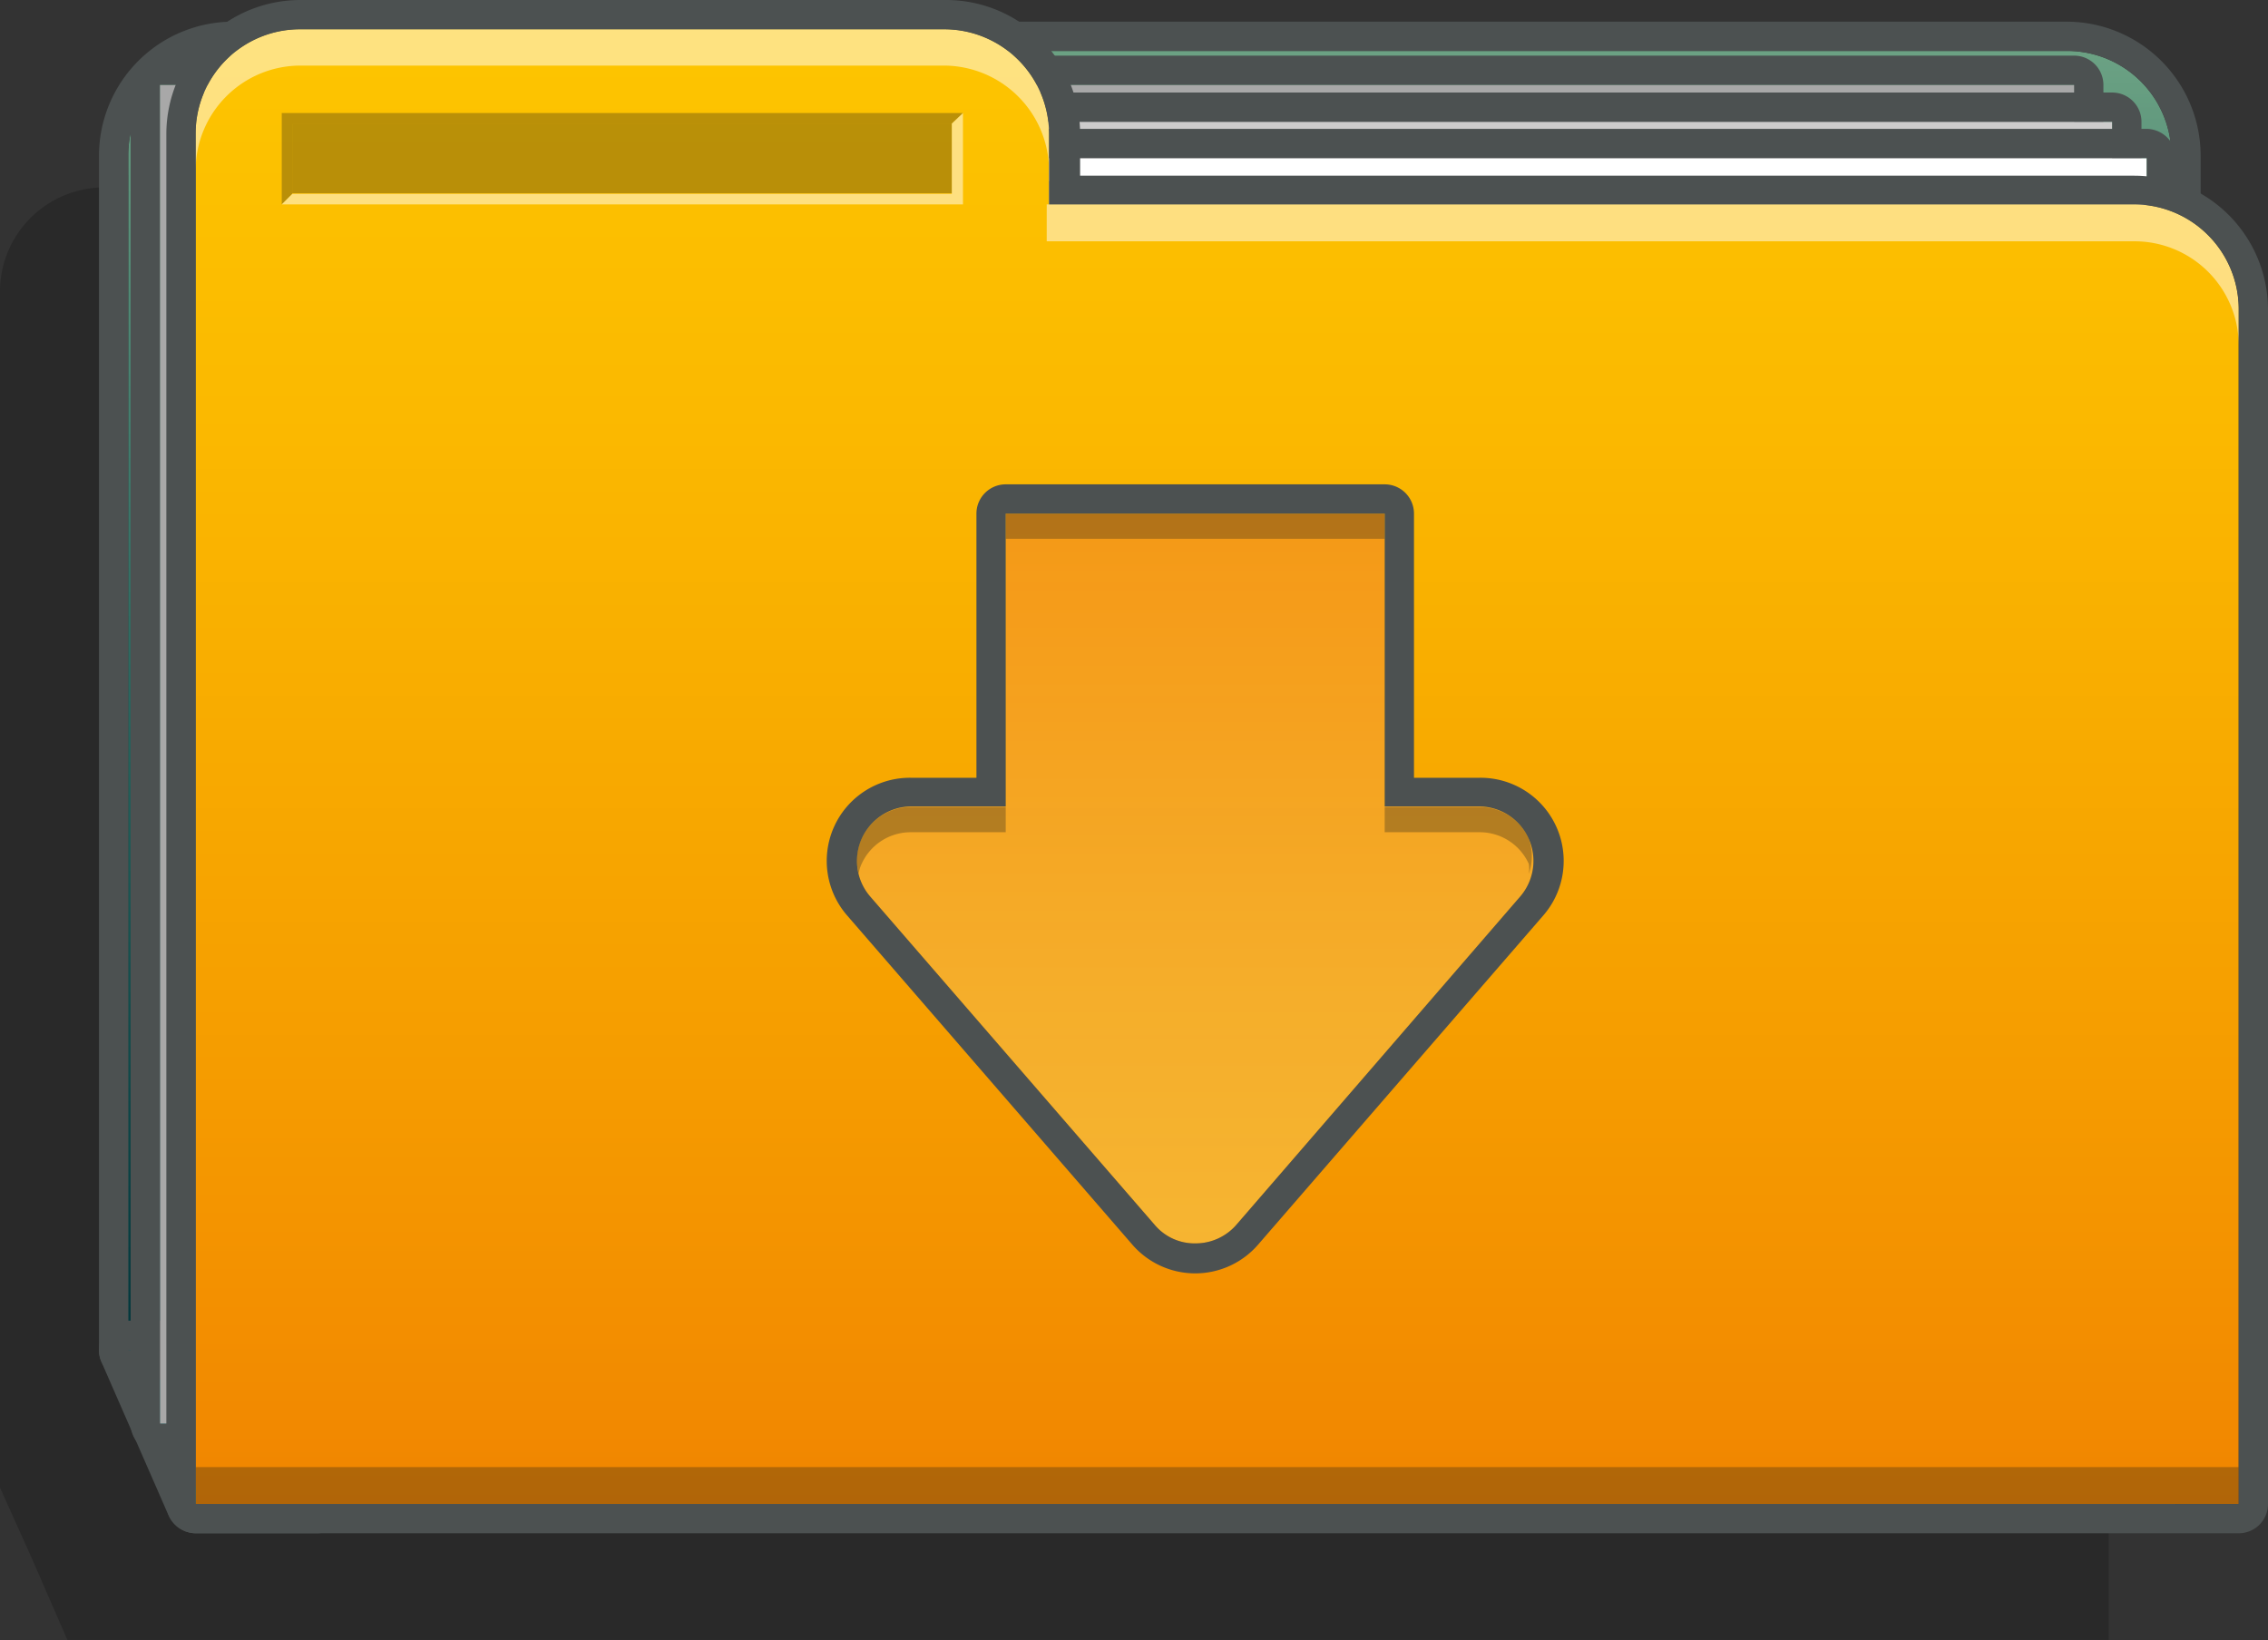 <svg xmlns="http://www.w3.org/2000/svg" xmlns:xlink="http://www.w3.org/1999/xlink" viewBox="0 0 38.72 28.01"><rect x="0" y="0" width="38.72" height="28.01" fill="#333333" stroke="none"/><defs><style>.cls-1{isolation:isolate;}.cls-2{opacity:0.2;}.cls-3{fill:url(#Dégradé_sans_nom_56);}.cls-4,.cls-6{opacity:0.6;}.cls-14,.cls-4,.cls-6,.cls-9{mix-blend-mode:multiply;}.cls-4{fill:url(#Dégradé_sans_nom_47);}.cls-5{fill:url(#Dégradé_sans_nom_56-2);}.cls-6{fill:url(#Dégradé_sans_nom_15);}.cls-7{fill:#4c5151;}.cls-8{fill:#a8a8a8;}.cls-9{fill:#1d1d1b;opacity:0.3;}.cls-10{fill:#cdcccc;}.cls-11,.cls-13{fill:#fff;}.cls-12{fill:url(#Dégradé_sans_nom_45);}.cls-13{opacity:0.5;}.cls-14{opacity:0.8;fill:url(#Dégradé_sans_nom_48);}</style><linearGradient id="Dégradé_sans_nom_56" x1="19.63" y1="23.05" x2="19.63" y2="0.87" gradientUnits="userSpaceOnUse"><stop offset="0" stop-color="#058792"/><stop offset="1" stop-color="#83c5a0"/></linearGradient><linearGradient id="Dégradé_sans_nom_47" x1="19.63" y1="23.05" x2="19.63" y2="0.87" gradientUnits="userSpaceOnUse"><stop offset="0" stop-color="#010101"/><stop offset="1" stop-color="#010101" stop-opacity="0.3"/></linearGradient><linearGradient id="Dégradé_sans_nom_56-2" x1="2.19" y1="24.37" x2="5.42" y2="24.37" xlink:href="#Dégradé_sans_nom_56"/><linearGradient id="Dégradé_sans_nom_15" x1="2.19" y1="24.37" x2="5.42" y2="24.37" gradientUnits="userSpaceOnUse"><stop offset="0" stop-color="#010101" stop-opacity="0.3"/><stop offset="1" stop-color="#010101"/></linearGradient><linearGradient id="Dégradé_sans_nom_45" x1="20.78" y1="25.68" x2="20.78" y2="0.5" gradientUnits="userSpaceOnUse"><stop offset="0" stop-color="#f18500"/><stop offset="0.28" stop-color="#f59b00"/><stop offset="0.74" stop-color="#fbb900"/><stop offset="1" stop-color="#fdc500"/></linearGradient><linearGradient id="Dégradé_sans_nom_48" x1="20.41" y1="21.24" x2="20.41" y2="8.77" gradientUnits="userSpaceOnUse"><stop offset="0" stop-color="#f6bd3e"/><stop offset="0.35" stop-color="#f5b135"/><stop offset="0.97" stop-color="#f3931d"/><stop offset="1" stop-color="#f3911c"/></linearGradient></defs><title>integration</title><g class="cls-1"><g id="Layer_2" data-name="Layer 2"><g id="Artwork"><path class="cls-2" d="M34.88,6V5A1.78,1.78,0,0,0,33.1,3.2H15a1.76,1.76,0,0,0-1.08-.37h-11a1.76,1.76,0,0,0-1.07.37H1.78A1.78,1.78,0,0,0,0,5v20.4L.54,26.6v0h0L1.15,28H36V7.61A1.76,1.76,0,0,0,34.88,6Z"/><path class="cls-3" d="M35.29.87H4A1.78,1.78,0,0,0,2.19,2.65v20.4H37.07V2.65A1.78,1.78,0,0,0,35.29.87Z"/><path class="cls-4" d="M35.29.87H4A1.78,1.78,0,0,0,2.19,2.65v20.4H37.07V2.65A1.78,1.78,0,0,0,35.29.87Z"/><polygon class="cls-5" points="3.34 25.68 2.19 23.05 5.42 23.05 5.42 25.68 3.34 25.68"/><polygon class="cls-6" points="3.34 25.68 2.19 23.05 5.42 23.05 5.42 25.68 3.34 25.68"/><path class="cls-7" d="M5.42,23.05v2.63H3.34L2.19,23.05H5.42m0-.5H2.19a.5.5,0,0,0-.46.7l1.15,2.63a.51.51,0,0,0,.46.3H5.42a.51.51,0,0,0,.5-.5V23.05a.51.51,0,0,0-.5-.5Z"/><path class="cls-7" d="M35.29.87a1.78,1.78,0,0,1,1.78,1.78v20.4H2.19V2.65A1.78,1.78,0,0,1,4,.87H35.29m0-.5H4A2.29,2.29,0,0,0,1.69,2.65v20.4a.5.5,0,0,0,.5.5H37.07a.5.5,0,0,0,.5-.5V2.65A2.29,2.29,0,0,0,35.29.37Z"/><rect class="cls-8" x="2.73" y="1.45" width="32.69" height="22.86"/><rect class="cls-9" x="3.48" y="1.79" width="31.94" height="22.48"/><path class="cls-7" d="M35.41,1.45V24.31H2.73V1.45H35.41m0-.5H2.73a.5.5,0,0,0-.5.5V24.31a.5.5,0,0,0,.5.5H35.41a.5.5,0,0,0,.5-.5V1.45a.5.5,0,0,0-.5-.5Z"/><rect class="cls-10" x="3.54" y="2.08" width="32.52" height="22.86"/><rect class="cls-9" x="4.13" y="2.45" width="31.94" height="22.48"/><path class="cls-7" d="M36.06,2.08V24.94H3.54V2.08H36.06m0-.5H3.54a.5.5,0,0,0-.5.5V24.94a.51.51,0,0,0,.5.5H36.06a.5.5,0,0,0,.5-.5V2.08a.5.5,0,0,0-.5-.5Z"/><rect class="cls-11" x="4.13" y="2.7" width="32.52" height="22.86"/><path class="cls-9" d="M4.13,2.7V25.3H36.65v-22a1.79,1.79,0,0,0-.83-.21H17.28V2.7Z"/><path class="cls-7" d="M36.65,2.7V25.56H4.13V2.7H36.65m0-.5H4.13a.5.5,0,0,0-.5.5V25.56a.5.5,0,0,0,.5.5H36.65a.5.5,0,0,0,.5-.5V2.7a.51.51,0,0,0-.5-.5Z"/><path class="cls-12" d="M36.44,3.49H17.91V2.28A1.79,1.79,0,0,0,16.12.5h-11A1.78,1.78,0,0,0,3.34,2.28v23.4H38.22V5.28A1.79,1.79,0,0,0,36.44,3.49Z"/><rect class="cls-9" x="4.99" y="2.11" width="11.26" height="1.19"/><path class="cls-13" d="M17.91,2.28A1.79,1.79,0,0,0,16.12.5h-11A1.78,1.78,0,0,0,3.34,2.28v.63A1.79,1.79,0,0,1,5.12,1.12h11a1.8,1.8,0,0,1,1.79,1.79ZM36.44,3.49H17.87v.63H36.44A1.78,1.78,0,0,1,38.22,5.9V5.28A1.79,1.79,0,0,0,36.44,3.49Z"/><path class="cls-9" d="M3.34,25.05v.63H38.22v-.63Z"/><path class="cls-7" d="M16.12.5a1.79,1.79,0,0,1,1.79,1.78V3.49H36.44a1.79,1.79,0,0,1,1.78,1.79v20.4H3.34V2.28A1.78,1.78,0,0,1,5.12.5h11m0-.5h-11A2.29,2.29,0,0,0,2.84,2.28v23.4a.51.51,0,0,0,.5.5H38.22a.5.5,0,0,0,.5-.5V5.28A2.29,2.29,0,0,0,36.44,3h-18V2.28A2.29,2.29,0,0,0,16.12,0Z"/><polygon class="cls-9" points="4.99 3.31 4.99 2.11 16.25 2.11 16.44 1.93 4.81 1.93 4.81 3.49 4.99 3.31 4.99 3.31"/><polygon class="cls-13" points="16.25 2.11 16.25 2.11 16.25 3.31 4.99 3.31 4.81 3.49 16.44 3.49 16.44 1.93 16.25 2.11"/><path class="cls-14" d="M23.64,8.77v5h1.62a.93.93,0,0,1,.7,1.53l-4.85,5.61a.92.92,0,0,1-.7.32.89.89,0,0,1-.7-.32l-4.86-5.61a.93.93,0,0,1,.7-1.53h1.62v-5Z"/><path class="cls-9" d="M26.1,14.32a.92.92,0,0,0-.84-.54H23.64v.43h1.62a.92.92,0,0,1,.84.54.55.55,0,0,1,0,.17A.89.89,0,0,0,26.1,14.32ZM23.64,8.77H17.17V9.2h6.47Zm-8.93,5.55a.89.89,0,0,0-.05.6.55.55,0,0,1,.05-.17.92.92,0,0,1,.84-.54h1.62v-.43H15.55A.92.92,0,0,0,14.71,14.32Z"/><path class="cls-7" d="M23.64,8.77v5h1.62a.93.93,0,0,1,.7,1.53l-4.85,5.61a.92.92,0,0,1-.7.32.89.89,0,0,1-.7-.32l-4.86-5.61a.93.93,0,0,1,.7-1.53h1.62v-5h6.47m0-.5H17.17a.5.5,0,0,0-.5.5v4.51H15.55a1.42,1.42,0,0,0-1.08,2.36l4.86,5.61a1.42,1.42,0,0,0,2.15,0l4.86-5.61a1.42,1.42,0,0,0-1.08-2.36H24.14V8.77a.5.5,0,0,0-.5-.5Z"/></g></g></g></svg>